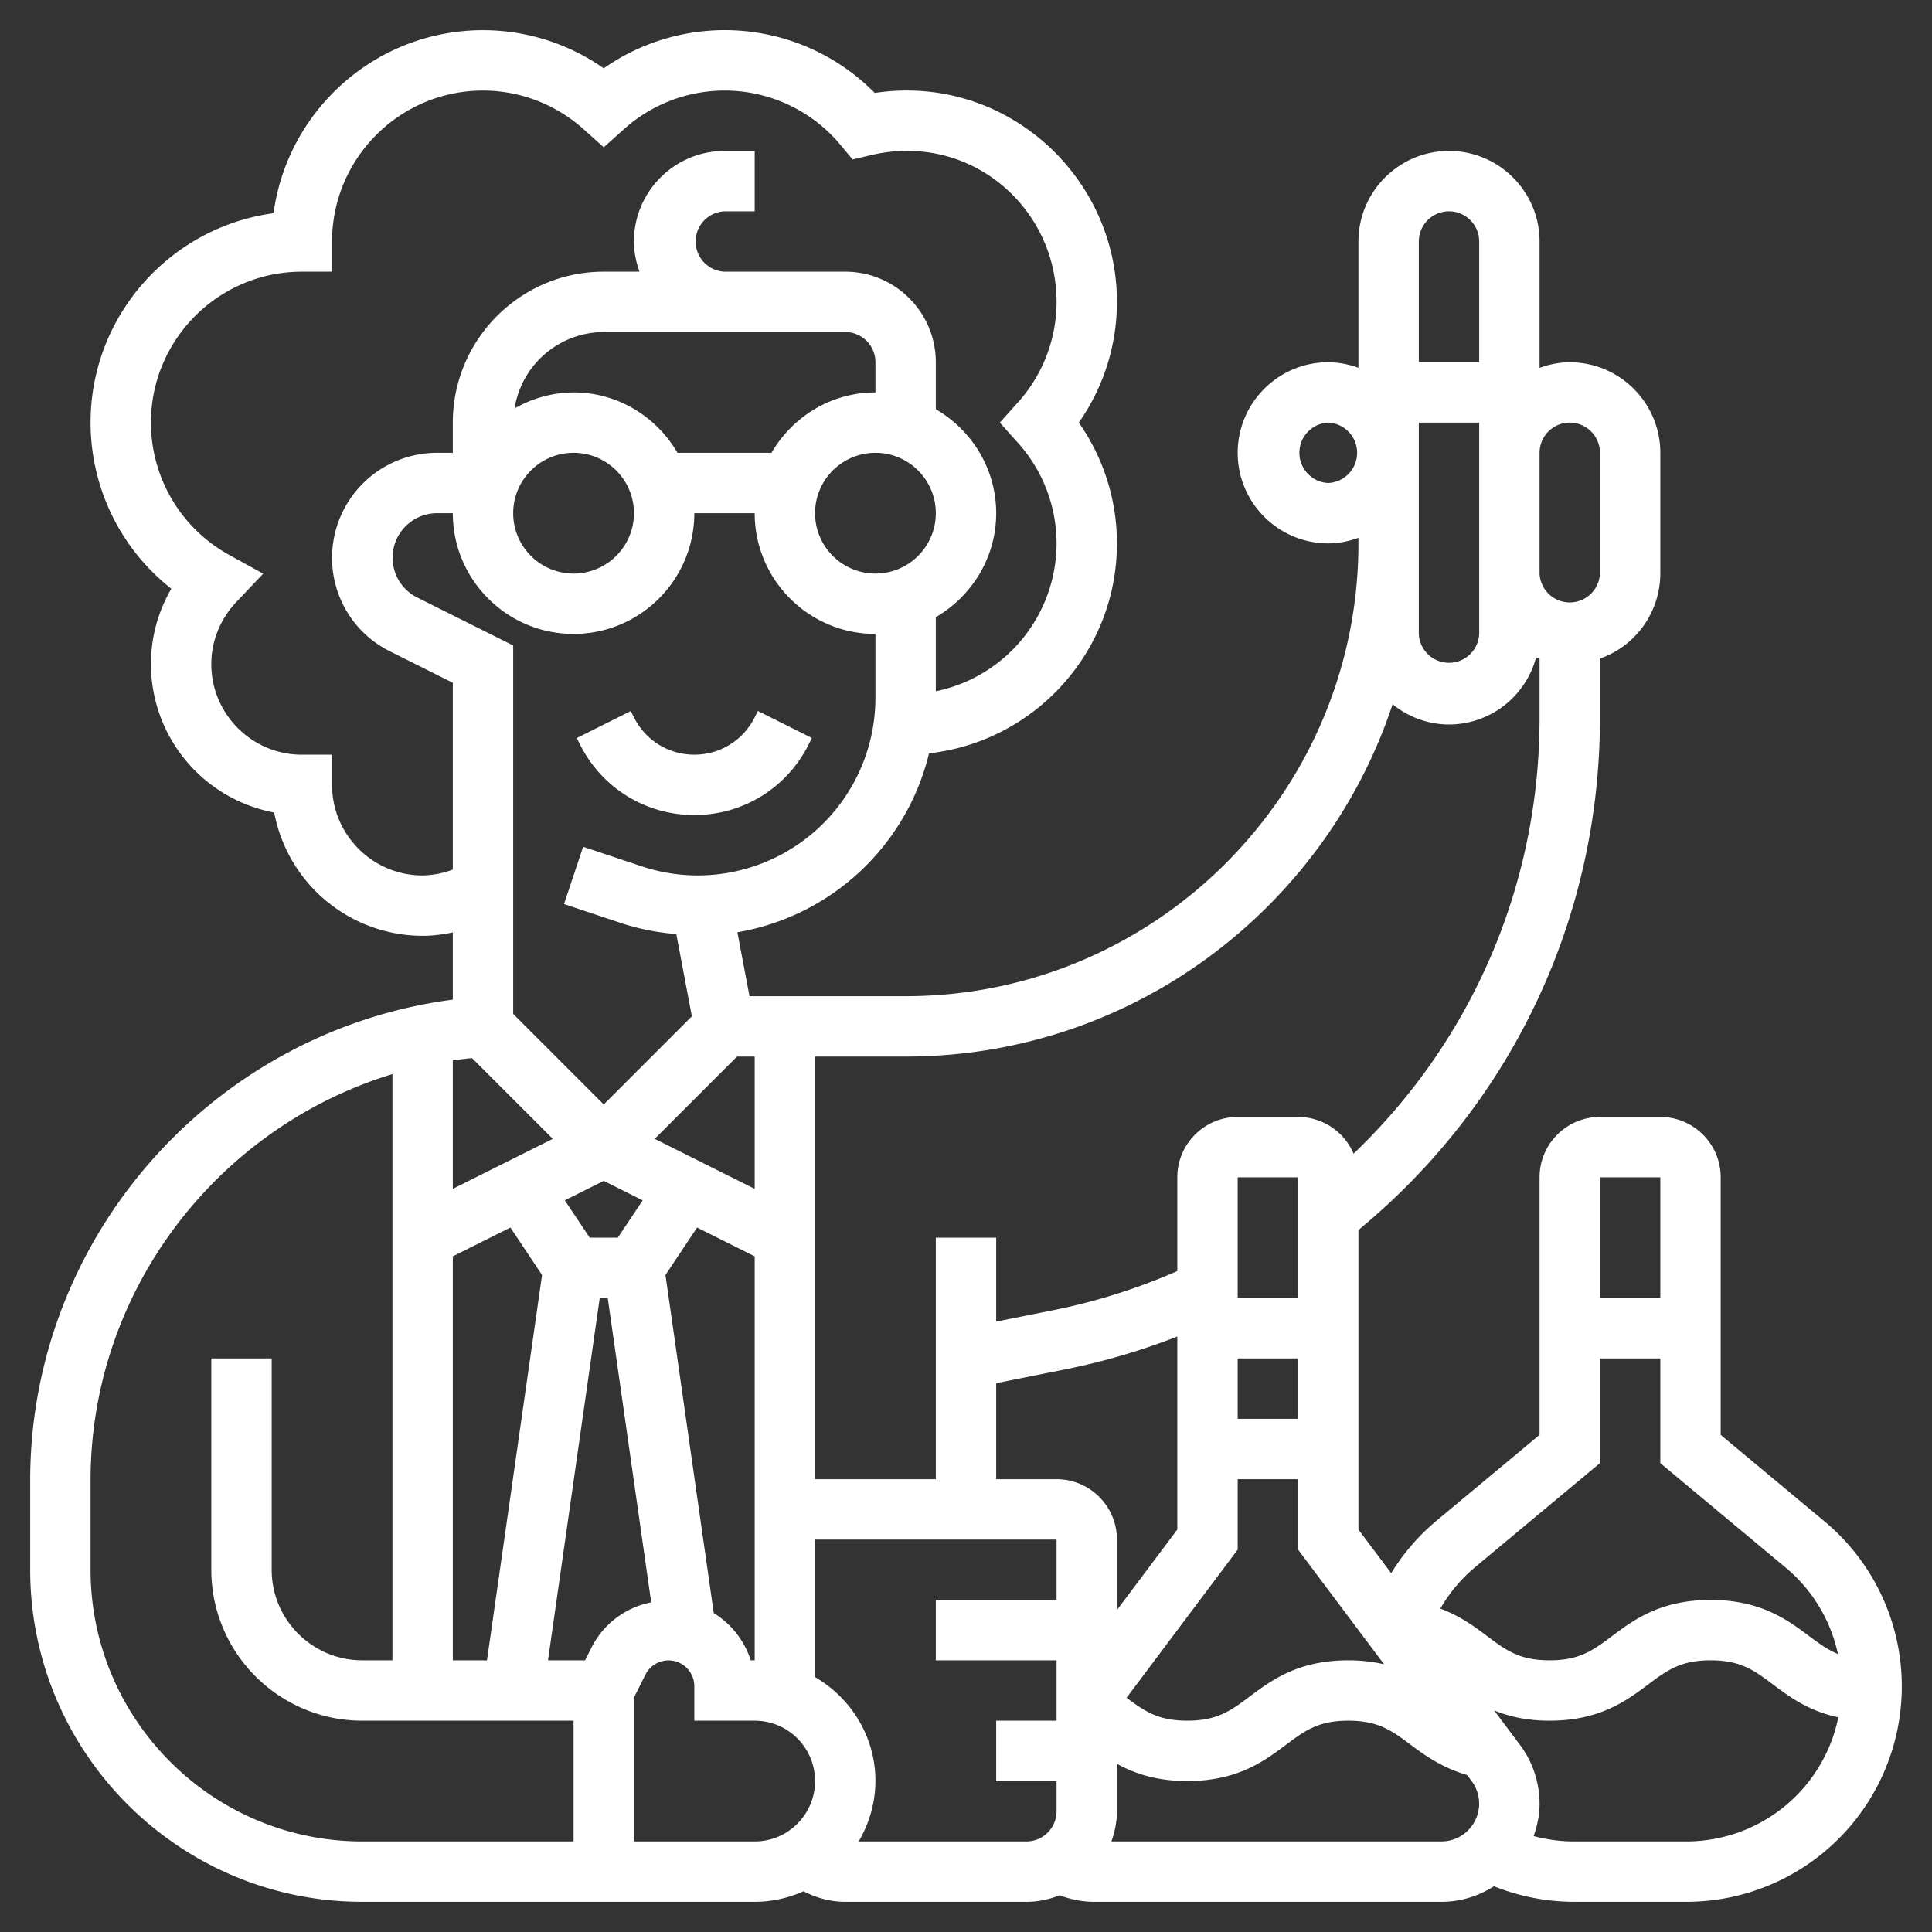 <svg xmlns="http://www.w3.org/2000/svg" version="1.1" xmlns:xlink="http://www.w3.org/1999/xlink" width="512" height="512" x="0" y="0" viewBox="0 0 64 64" style="enable-background:new 0 0 512 512" xml:space="preserve" class=""><rect x="0" y="0" width="64" height="64" fill="#333333" stroke="none"/><g><path d="M25 23.764c-.381.762-1.147 1.236-2 1.236s-1.619-.474-2-1.236l-.105-.211-1.789.895.105.21C19.933 26.103 21.385 27 23 27s3.067-.897 3.789-2.342l.105-.211-1.789-.895z" fill="#ffffff" opacity="1" data-original="#000000" class=""></path><path d="M60.436 50.394 57 47.532V39c0-1.103-.897-2-2-2h-2c-1.103 0-2 .897-2 2v8.532l-3.436 2.862a7.095 7.095 0 0 0-1.479 1.719L45 50.667v-9.921c5.087-4.198 8-10.348 8-16.961v-1.968a2.996 2.996 0 0 0 2-2.816v-4c0-1.654-1.346-3-3-3-.352 0-.686.072-1 .184V8c0-1.654-1.346-3-3-3s-3 1.346-3 3v4.184A2.966 2.966 0 0 0 44 12c-1.654 0-3 1.346-3 3s1.346 3 3 3c.352 0 .686-.072 1-.184V18c0 8.271-6.729 15-15 15h-5.172l-.401-2.118a7.893 7.893 0 0 0 6.348-5.927C34.271 24.567 37 21.598 37 18c0-1.437-.443-2.83-1.263-4A6.963 6.963 0 0 0 37 10c0-4.196-3.729-7.571-8.022-6.921A6.98 6.98 0 0 0 20 2.263 6.973 6.973 0 0 0 16 1c-3.542 0-6.478 2.645-6.938 6.063C5.645 7.522 3 10.458 3 14a7.001 7.001 0 0 0 2.675 5.502A4.952 4.952 0 0 0 5 22a5.01 5.01 0 0 0 4.084 4.916A5.01 5.01 0 0 0 14 31c.338 0 .672-.045 1-.112v2.226C7.08 34.149 1 40.958 1 49.036V52c0 6.065 4.935 11 11 11h13c.577 0 1.123-.128 1.619-.349.424.221.894.349 1.381.349h6c.39 0 .76-.08 1.102-.216.366.138.753.216 1.148.216h11.5c.641 0 1.236-.193 1.74-.515a7.154 7.154 0 0 0 2.639.515h3.742A7.137 7.137 0 0 0 63 55.871a7.113 7.113 0 0 0-2.564-5.477zM55 39v4h-2v-4zm-6.154 12.93L53 48.468V45h2v3.468l4.154 3.462a5.113 5.113 0 0 1 1.73 2.863c-.339-.143-.623-.348-.951-.593-.713-.535-1.601-1.2-3.268-1.2s-2.554.666-3.267 1.2c-.62.464-1.067.8-2.067.8-.999 0-1.446-.335-2.065-.8-.414-.311-.894-.669-1.553-.913a5.08 5.08 0 0 1 1.133-1.357zm-2.997 3.201A5.226 5.226 0 0 0 44.665 55c-1.667 0-2.554.666-3.267 1.2-.62.464-1.067.8-2.067.8-.969 0-1.421-.318-2.011-.76L41 51.333V49h2v2.333zM33 45.82l2.314-.463A22.118 22.118 0 0 0 39 44.274v6.393l-2 2.667V51c0-1.103-.897-2-2-2h-2zM43 47h-2v-2h2zm0-4h-2v-4h2zm9-29c.552 0 1 .449 1 1v4a1.001 1.001 0 0 1-2 0v-4c0-.551.448-1 1-1zm-4-7c.552 0 1 .449 1 1v4h-2V8c0-.551.448-1 1-1zm-4 9a1.001 1.001 0 0 1 0-2 1.001 1.001 0 0 1 0 2zm3-2h2v7a1.001 1.001 0 0 1-2 0zm-.868 9.329A2.971 2.971 0 0 0 48 24a2.995 2.995 0 0 0 2.884-2.22c.037.015.078.022.116.036v1.969c0 5.512-2.227 10.67-6.161 14.432A2 2 0 0 0 43 37h-2c-1.103 0-2 .897-2 2v3.106a20.067 20.067 0 0 1-4.078 1.29L33 43.78V41h-2v8h-4V35h3c7.512 0 13.89-4.902 16.132-11.671zM25 55h-.131a2.856 2.856 0 0 0-1.225-1.564l-1.6-11.2 1.048-1.572 1.908.954zm-5.407-.422-.211.422h-1.229l1.714-12h.265l1.44 10.08a2.818 2.818 0 0 0-1.979 1.498zM15.636 35.05l2.676 2.676L15 39.382v-4.255a13.3 13.3 0 0 1 .636-.077zm8.778-.05H25v4.382l-3.312-1.656zm-3.949 6h-.93l-.825-1.237 1.29-.645 1.29.645zM15 41.618l1.908-.954 1.048 1.572L16.132 55H15zm14-18.501A5.89 5.89 0 0 1 23.117 29c-.634 0-1.26-.102-1.86-.302l-1.94-.647-.633 1.897 1.94.647a7.89 7.89 0 0 0 1.779.347l.516 2.724L20 36.586l-3-3V21.382l-3.187-1.593A1.474 1.474 0 0 1 14.472 17H15c0 2.206 1.794 4 4 4s4-1.794 4-4h2c0 2.206 1.794 4 4 4zM28 11c.552 0 1 .449 1 1v1c-1.474 0-2.75.81-3.444 2h-3.113c-.694-1.19-1.97-2-3.444-2a3.95 3.95 0 0 0-1.953.531A3 3 0 0 1 20 11zm1 8c-1.103 0-2-.897-2-2s.897-2 2-2 2 .897 2 2-.897 2-2 2zm-10-4c1.103 0 2 .897 2 2s-.897 2-2 2-2-.897-2-2 .897-2 2-2zm-5 14c-1.654 0-3-1.346-3-3v-1h-1c-1.654 0-3-1.346-3-3 0-.763.295-1.494.829-2.058l.89-.938-1.132-.625A5.006 5.006 0 0 1 5 14c0-2.757 2.243-5 5-5h1V8c0-2.757 2.243-5 5-5 1.227 0 2.41.455 3.333 1.281l.667.598.667-.598a4.99 4.99 0 0 1 7.18.525l.396.477.604-.143C32.142 4.365 35 6.871 35 10a4.984 4.984 0 0 1-1.281 3.332l-.6.668.6.668A4.984 4.984 0 0 1 35 18a5.01 5.01 0 0 1-4 4.899v-2.455c1.19-.694 2-1.97 2-3.444s-.81-2.75-2-3.444V12c0-1.654-1.346-3-3-3h-4a1.001 1.001 0 0 1 0-2h1V5h-1c-1.654 0-3 1.346-3 3 0 .352.072.686.184 1H20c-2.757 0-5 2.243-5 5v1h-.528A3.477 3.477 0 0 0 11 18.472a3.45 3.45 0 0 0 1.919 3.105L15 22.618v6.188A2.986 2.986 0 0 1 14 29zM3 52v-2.964c0-6.282 4.202-11.688 10-13.455V55h-1c-1.654 0-3-1.346-3-3v-7H7v7c0 2.757 2.243 5 5 5h7v4h-7c-4.963 0-9-4.038-9-9zm18 9v-4.764l.382-.764a.855.855 0 0 1 1.618.382V57h2c1.103 0 2 .897 2 2s-.897 2-2 2zm7.444 0A3.959 3.959 0 0 0 29 59c0-1.474-.81-2.75-2-3.444V51h8v2h-4v2h4v2h-2v2h2v1c0 .551-.448 1-1 1zm19.306 0H36.816c.112-.314.184-.648.184-1v-1.572c.576.319 1.305.572 2.331.572 1.667 0 2.554-.666 3.267-1.2.62-.464 1.067-.8 2.067-.8 1.001 0 1.448.336 2.068.8.466.35 1.047.762 1.867 1l.15.2a1.252 1.252 0 0 1-1 2zm8.121 0h-3.742c-.455 0-.896-.064-1.325-.178.119-.337.196-.694.196-1.072 0-.698-.23-1.391-.65-1.95l-.854-1.139c.491.199 1.08.339 1.835.339 1.667 0 2.554-.666 3.267-1.2.62-.464 1.067-.8 2.067-.8 1.001 0 1.448.335 2.068.8.536.402 1.172.878 2.164 1.089A5.137 5.137 0 0 1 55.871 61z" fill="#ffffff" opacity="1" data-original="#000000" class=""></path></g></svg>